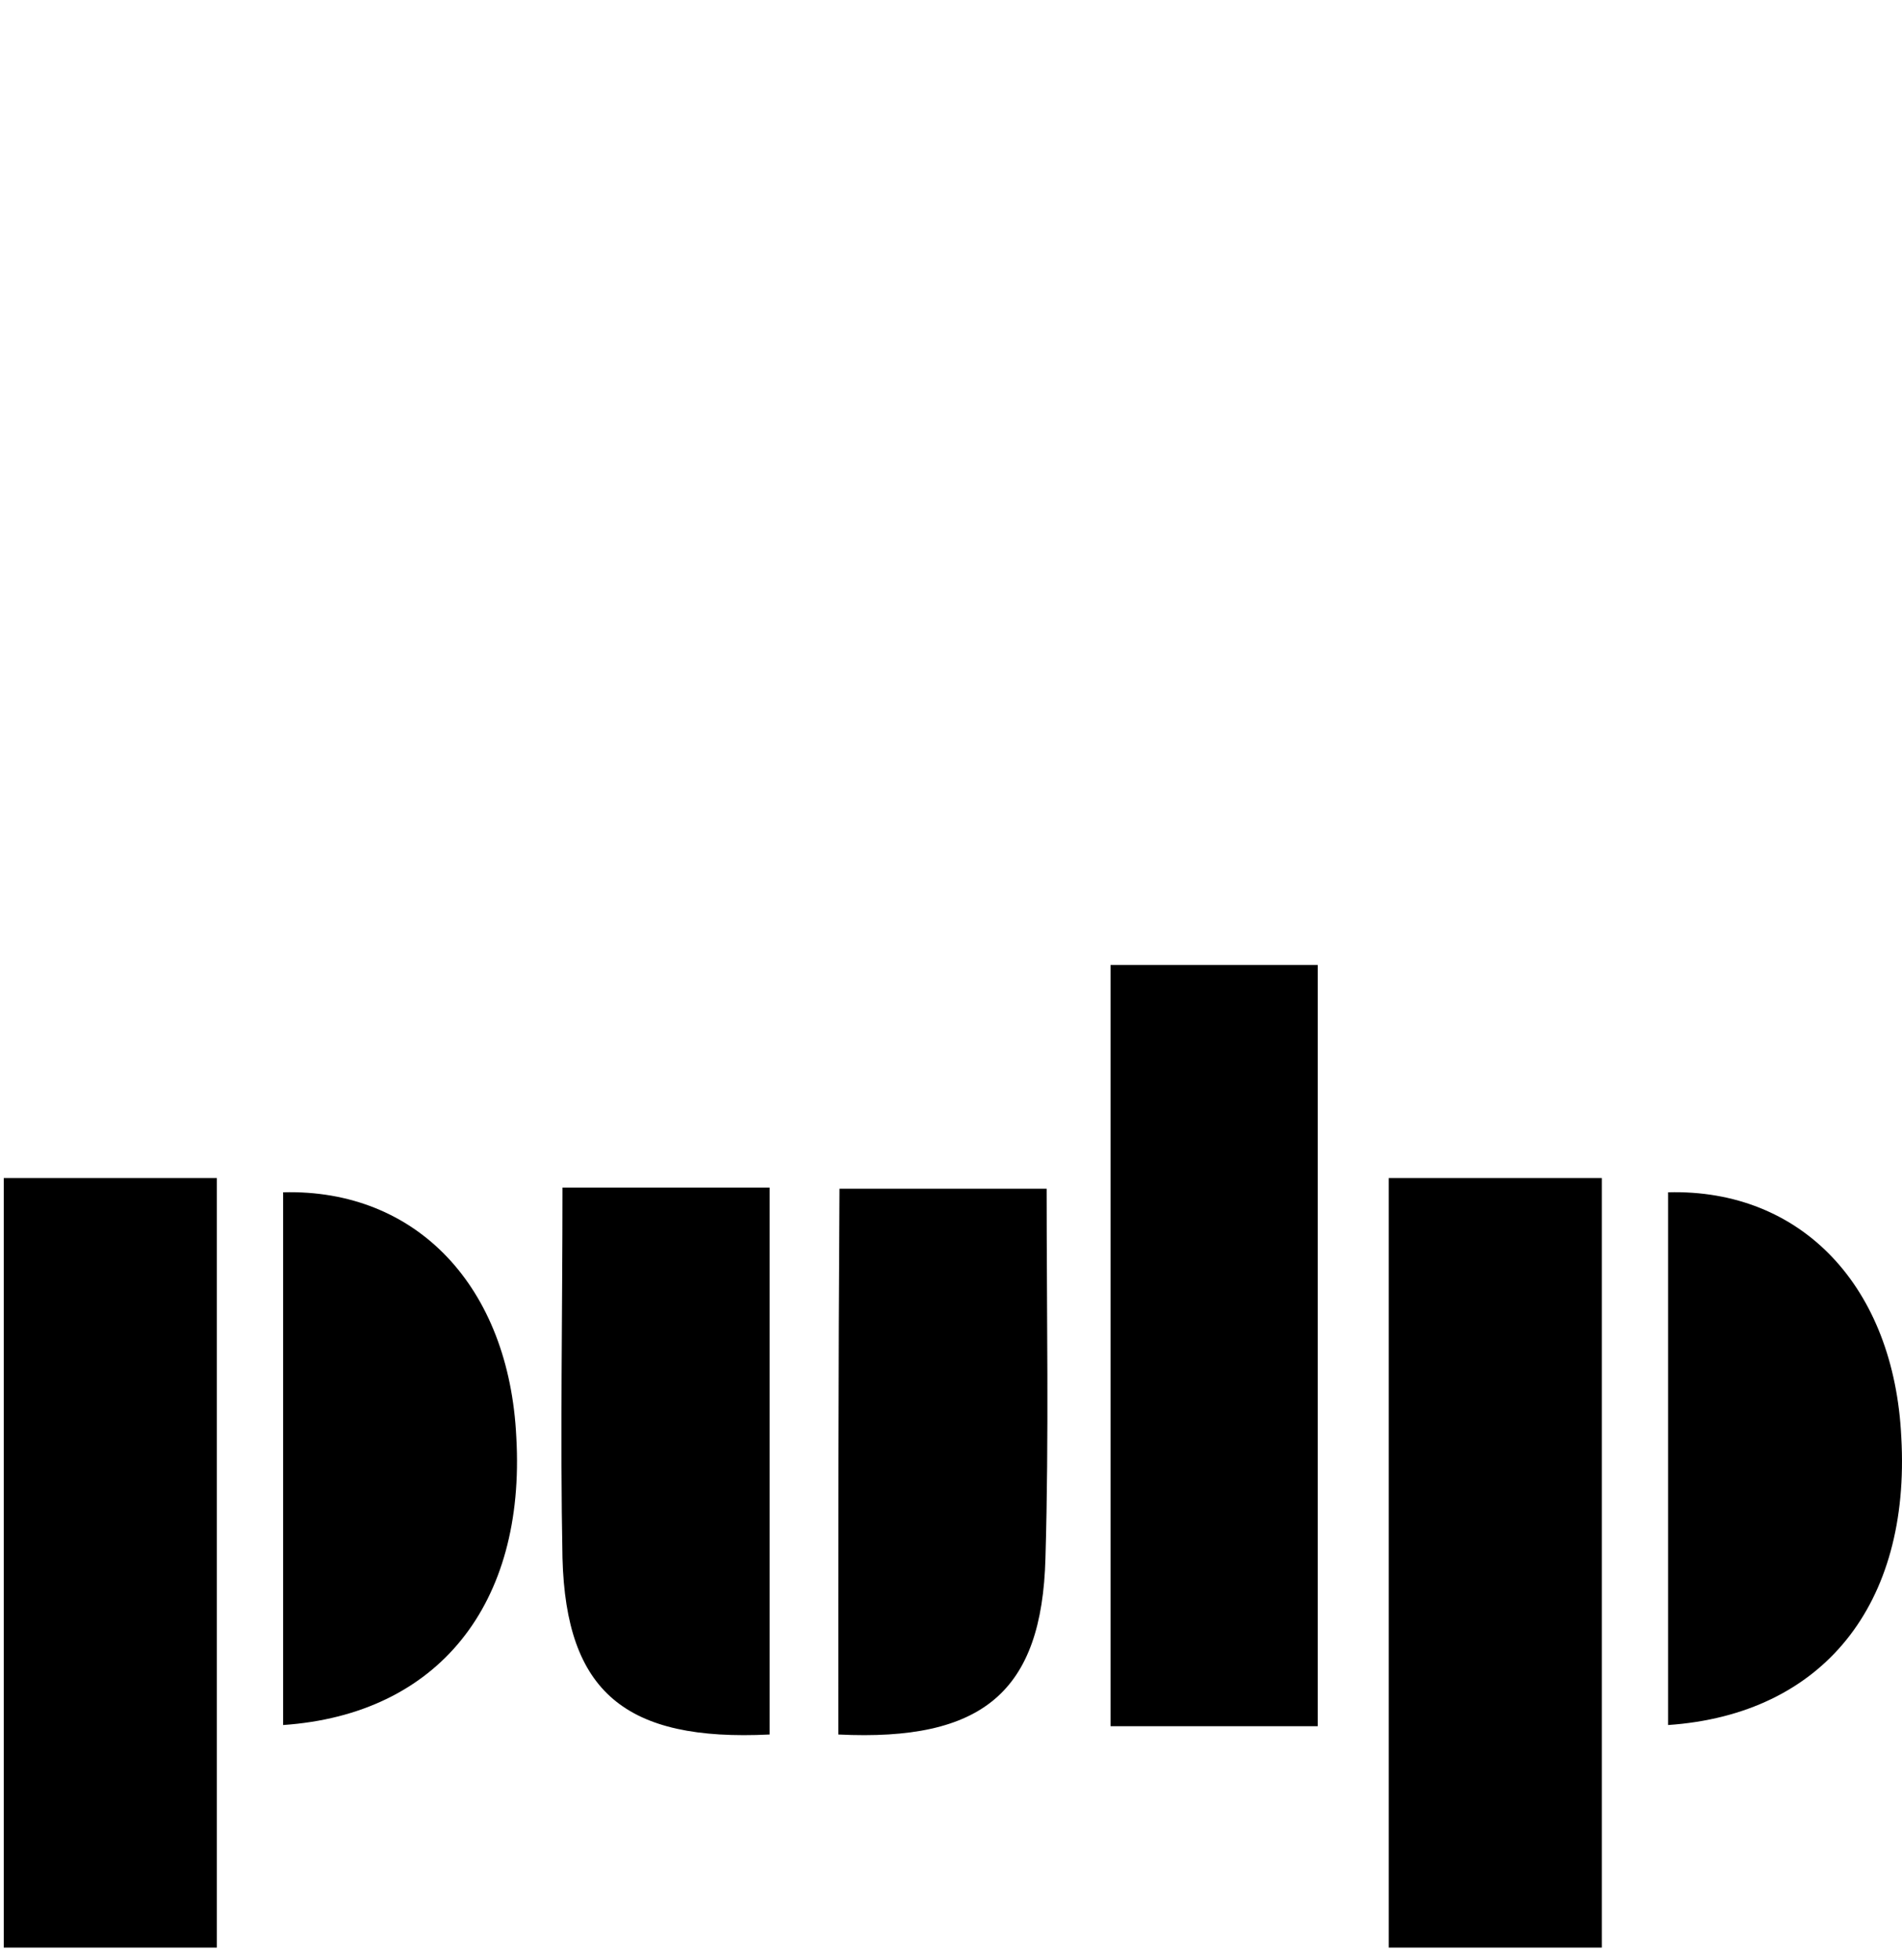 <?xml version="1.0" encoding="UTF-8"?> <svg xmlns="http://www.w3.org/2000/svg" xmlns:xlink="http://www.w3.org/1999/xlink" version="1.1" x="0px" y="0px" viewBox="0 0 407.608 420" style="enable-background:new 0 0 407.608 420;" xml:space="preserve"> <g id="Livello_1"> <g> <path d="M237.998,206.784h44.394v163.118h-44.394 M0.805,252.447h45.663v164.894H0.805C0.805,417.341,0.805,252.447,0.805,252.447 z M60.674,369.649V255.491c28.666-0.761,48.453,20.295,49.975,52.512C112.679,343.773,93.907,367.365,60.674,369.649z M297.614,252.447h45.663v164.894h-45.663C297.614,417.341,297.614,252.447,297.614,252.447z M357.483,369.649V255.491 c28.666-0.761,48.453,20.295,49.975,52.512C409.488,343.773,390.715,367.365,357.483,369.649z M164.938,371.678 c-30.949,1.522-43.633-9.133-44.394-37.799c-0.507-26.129,0-52.259,0-79.403h44.394V371.678z M179.652,371.678 c30.949,1.522,43.633-9.133,44.394-37.799c0.761-26.129,0.254-52.259,0.254-79.149h-44.394 C179.651,293.798,179.651,332.357,179.652,371.678z"></path> </g> </g> <g id="Livello_2"> </g> </svg> 